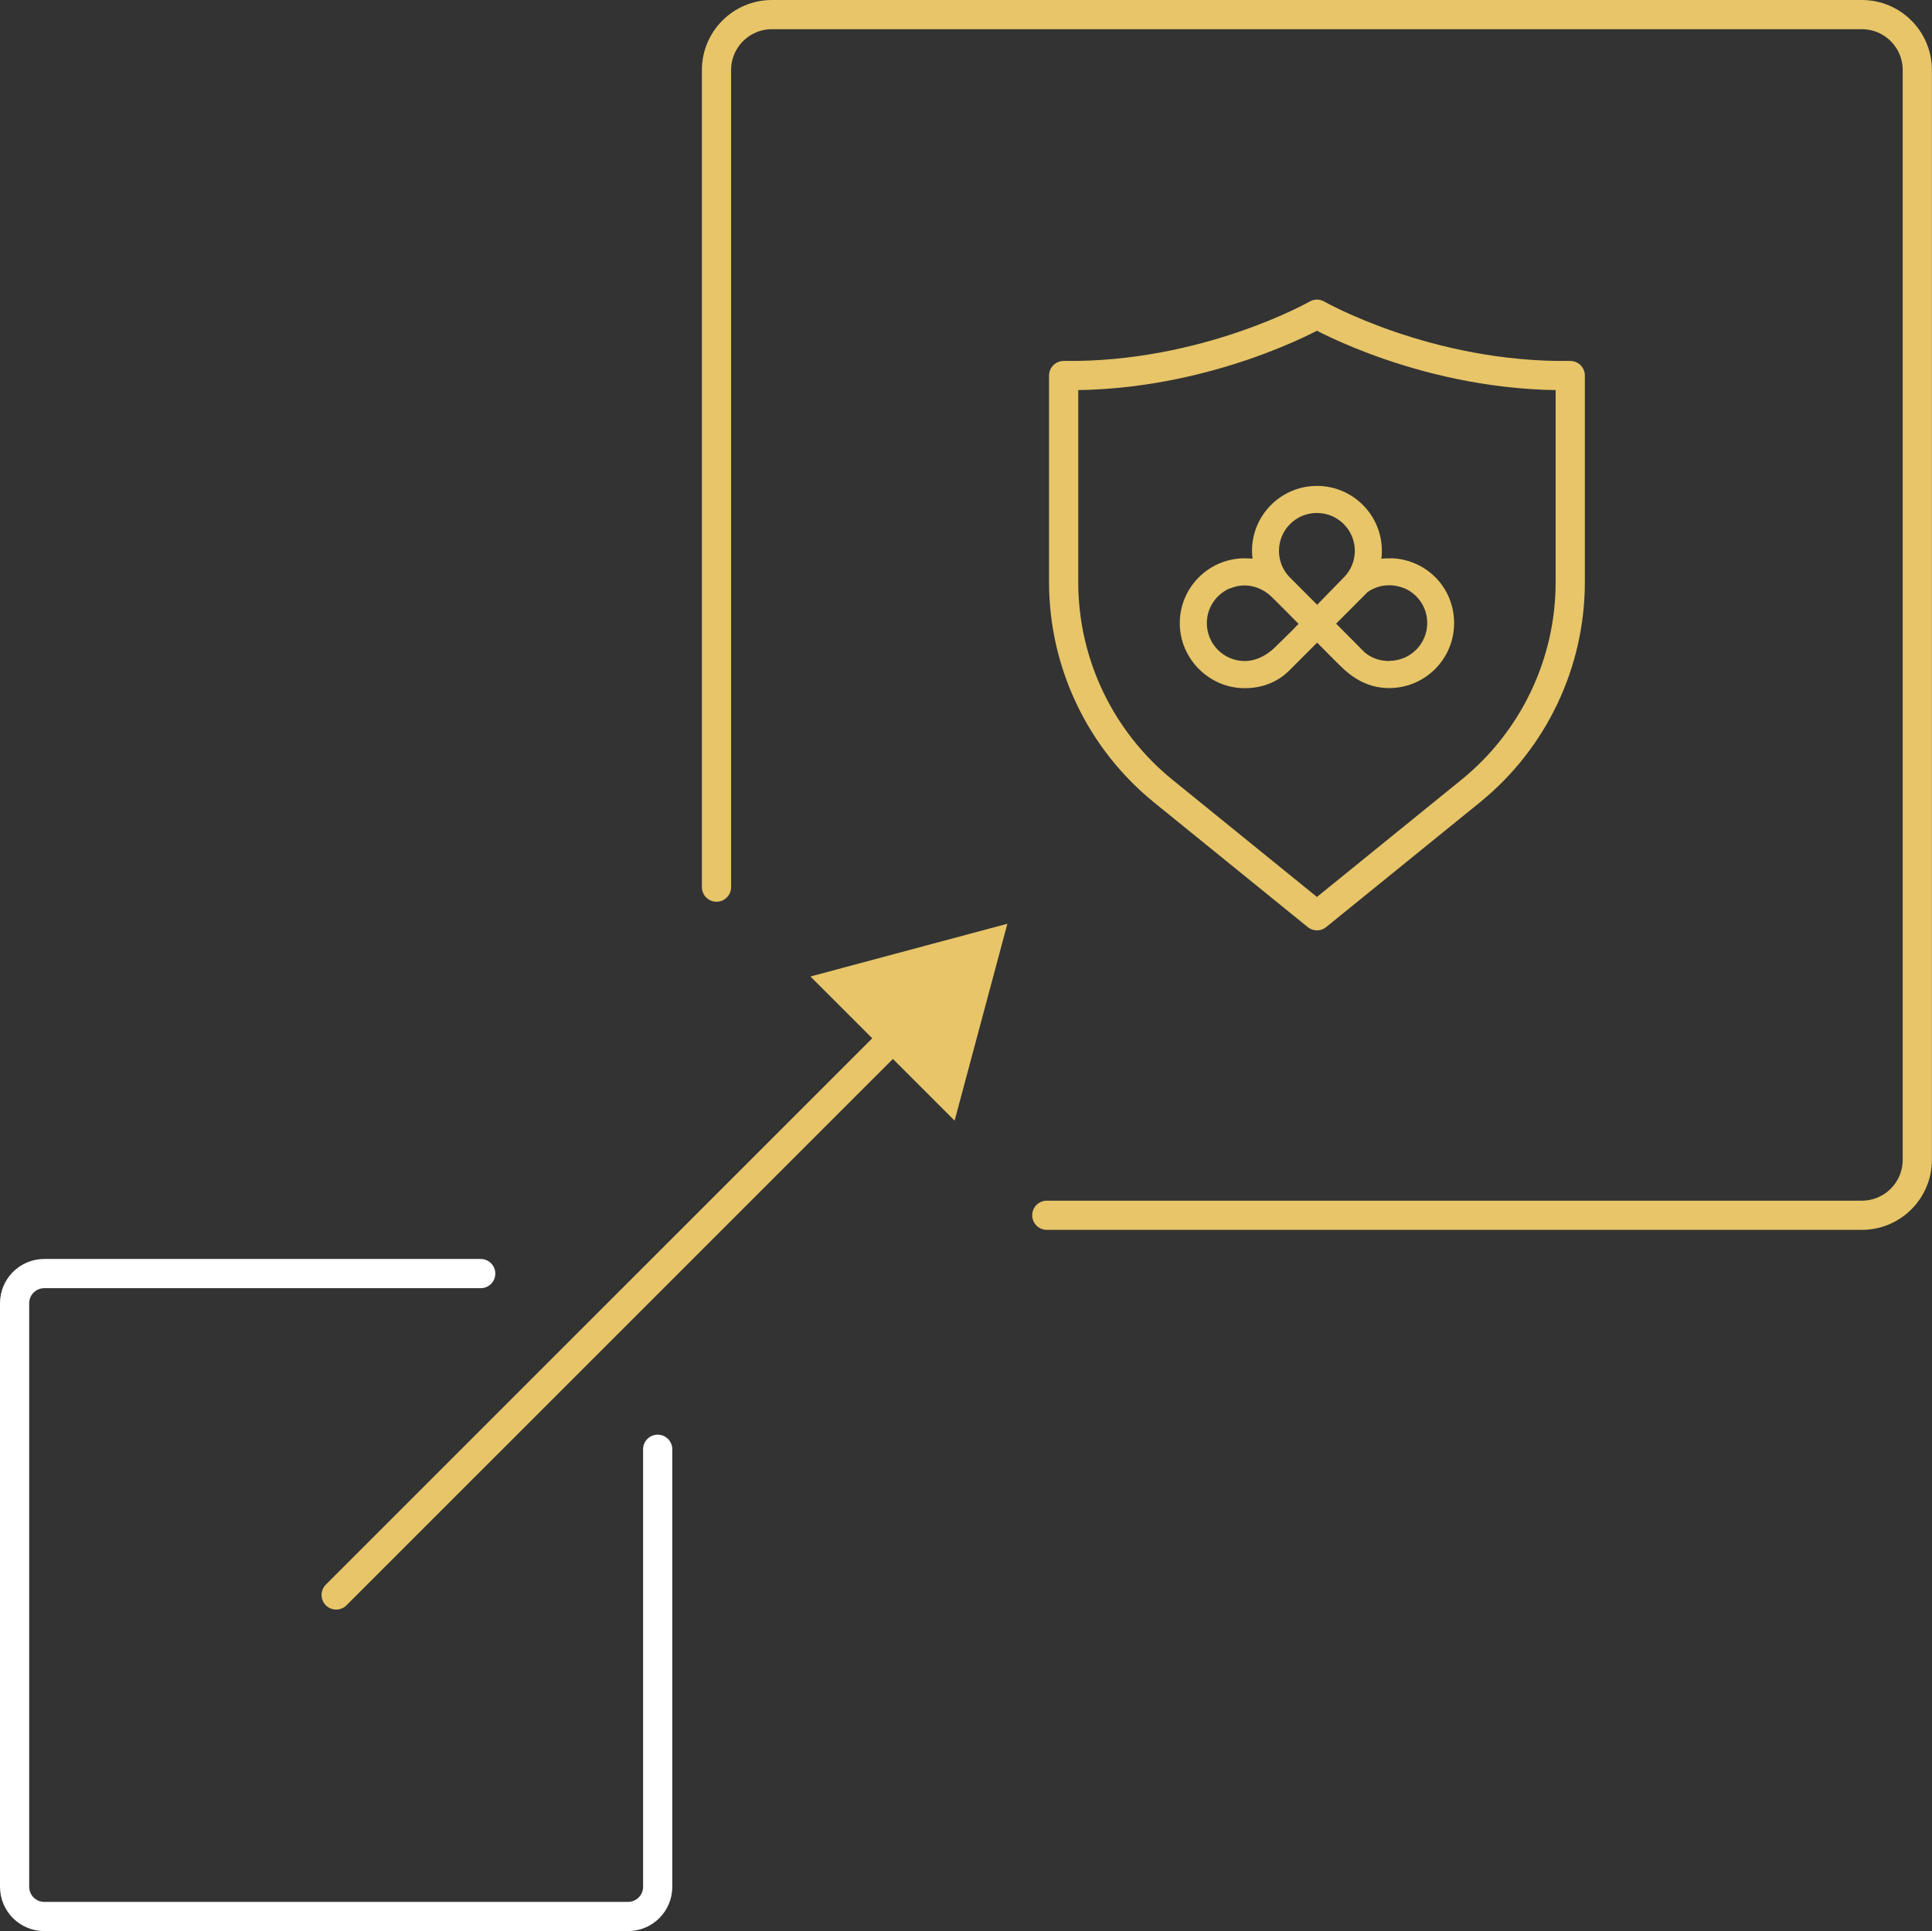 <?xml version="1.0" encoding="UTF-8"?>
<svg id="Layer_2" data-name="Layer 2" xmlns="http://www.w3.org/2000/svg" viewBox="0 0 198.46 198.39">
  <rect x="0" y="0" width="198.46" height="198.39" fill="#333333" stroke="none"/>
  <defs>
    <style>
      .cls-1 {
        fill: #e7c568;
      }

      .cls-2 {
        stroke: #fff;
      }

      .cls-2, .cls-3 {
        fill: none;
        stroke-linecap: round;
        stroke-linejoin: round;
        stroke-width: 3px;
      }

      .cls-3 {
        stroke: #e7c568;
      }
    </style>
  </defs>
  <g id="Layer_1-2" data-name="Layer 1">
    <g>
      <g>
        <path id="_Trazado_" data-name="&amp;lt;Trazado&amp;gt;" class="cls-3" d="M135.28,32.28s-11.38,6.5-26.02,6.3v21.22c0,8.33,3.76,16.22,10.23,21.47l15.79,12.81,15.79-12.81c6.47-5.25,10.23-13.14,10.23-21.47v-21.22c-14.63.21-26.02-6.3-26.02-6.3Z"/>
        <path class="cls-1" d="M142.91,57.36s0,0,0,0c-.34-.01-.68,0-1.01.04.03-.27.05-.54.05-.81,0-3.68-2.99-6.67-6.67-6.67s-6.67,2.99-6.67,6.67c0,.28.02.55.05.81-.34-.04-.67-.05-1.01-.04,0,0,0,0,0,0-3.58.11-6.46,3.05-6.46,6.67s2.99,6.67,6.67,6.67c1.76,0,3.34-.6,4.55-1.79h0s2.89-2.89,2.89-2.89c.01.01.03.03.04.04.83.83,1.64,1.68,2.49,2.49,1.36,1.32,2.94,2.14,4.87,2.14,3.68,0,6.67-2.99,6.67-6.67s-2.87-6.55-6.46-6.67M135.28,52.7c2.15,0,3.89,1.74,3.89,3.89,0,1.01-.39,1.94-1.03,2.63l-2.84,2.91-2.88-2.89c-.65-.69-1.04-1.62-1.04-2.65,0-2.15,1.74-3.89,3.89-3.89M130.63,66.81c-.8.65-1.72,1.1-2.77,1.1-2.15,0-3.89-1.74-3.89-3.89,0-1.62.99-3.01,2.4-3.59.02,0,.03,0,.05,0,1.52-.62,3.12-.19,4.26.94.91.9,1.81,1.81,2.71,2.72-.3.35-2.58,2.58-2.76,2.73M142.7,67.91c-.97,0-1.85-.31-2.53-.9,0,0-.04-.04-.04-.04l-2.88-2.9c.17-.17,2.73-2.75,3.24-3.25,1.09-.76,2.48-.89,3.68-.41.01,0,.02,0,.04,0,1.41.59,2.4,1.97,2.4,3.59,0,2.15-1.74,3.89-3.89,3.89"/>
      </g>
      <path class="cls-2" d="M67.56,148.89v44.95c0,1.69-1.37,3.05-3.05,3.05H4.55c-1.69,0-3.05-1.37-3.05-3.05v-59.95c0-1.69,1.37-3.05,3.05-3.05h44.83"/>
      <path class="cls-3" d="M73.6,91.14V7.2c0-3.15,2.55-5.7,5.7-5.7h111.95c3.15,0,5.7,2.55,5.7,5.7v111.95c0,3.15-2.55,5.7-5.7,5.7h-83.72"/>
      <g>
        <line class="cls-3" x1="34.53" y1="163.86" x2="92.83" y2="105.56"/>
        <polygon class="cls-1" points="98.06 115.13 103.48 94.9 83.25 100.32 98.06 115.13"/>
      </g>
    </g>
  </g>
</svg>